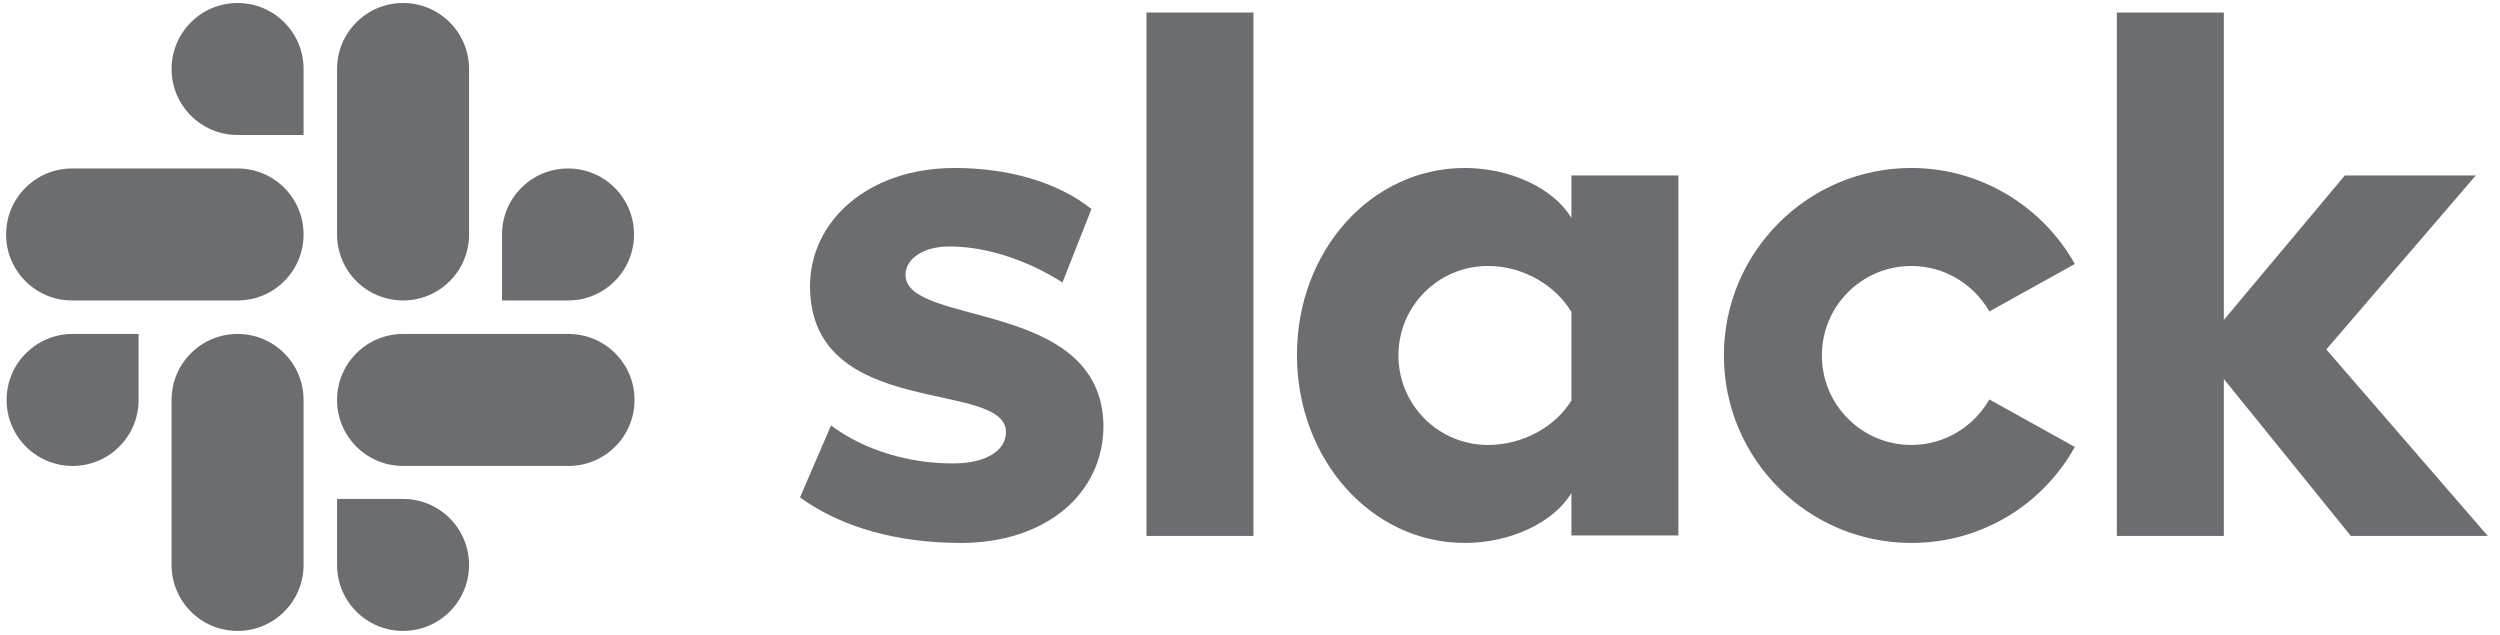 <svg width="126" height="32" viewBox="0 0 126 32" fill="none" xmlns="http://www.w3.org/2000/svg">
<g clip-path="url(#clip0_6074_32791)">
<path d="M40.32 25.071L41.883 21.442C43.571 22.702 45.813 23.357 48.031 23.357C49.669 23.357 50.702 22.727 50.702 21.77C50.676 19.099 40.9 21.191 40.824 14.488C40.799 11.087 43.823 8.466 48.106 8.466C50.651 8.466 53.196 9.096 55.01 10.532L53.549 14.236C51.886 13.178 49.82 12.422 47.854 12.422C46.519 12.422 45.637 13.052 45.637 13.858C45.662 16.479 55.514 15.043 55.615 21.442C55.615 24.92 52.667 27.364 48.434 27.364C45.335 27.364 42.487 26.633 40.32 25.071ZM100.264 20.132C99.483 21.493 98.021 22.425 96.333 22.425C93.839 22.425 91.823 20.409 91.823 17.915C91.823 15.42 93.839 13.405 96.333 13.405C98.021 13.405 99.483 14.337 100.264 15.698L104.572 13.304C102.96 10.431 99.861 8.466 96.333 8.466C91.117 8.466 86.884 12.699 86.884 17.915C86.884 23.131 91.117 27.364 96.333 27.364C99.886 27.364 102.96 25.424 104.572 22.526L100.264 20.132ZM57.782 0.63H63.174V27.011H57.782V0.63ZM106.689 0.63V27.011H112.081V19.099L118.481 27.011H125.385L117.246 17.613L124.78 8.844H118.179L112.081 16.126V0.63H106.689ZM79.199 20.183C78.418 21.468 76.805 22.425 74.991 22.425C72.497 22.425 70.481 20.409 70.481 17.915C70.481 15.42 72.497 13.405 74.991 13.405C76.805 13.405 78.418 14.413 79.199 15.723V20.183ZM79.199 8.844V10.986C78.317 9.499 76.125 8.466 73.832 8.466C69.095 8.466 65.366 12.649 65.366 17.89C65.366 23.131 69.095 27.364 73.832 27.364C76.125 27.364 78.317 26.331 79.199 24.844V26.986H84.591V8.844H79.199Z" fill="#6B6D70"/>
<path d="M6.985 20.157C6.985 21.997 5.498 23.483 3.659 23.483C1.82 23.483 0.333 21.997 0.333 20.157C0.333 18.318 1.82 16.831 3.659 16.831H6.985V20.157ZM8.648 20.157C8.648 18.318 10.135 16.831 11.974 16.831C13.813 16.831 15.3 18.318 15.3 20.157V28.472C15.3 30.312 13.813 31.798 11.974 31.798C10.135 31.798 8.648 30.312 8.648 28.472V20.157Z" fill="#6B6D70"/>
<path d="M11.974 6.803C10.135 6.803 8.648 5.316 8.648 3.477C8.648 1.638 10.135 0.151 11.974 0.151C13.813 0.151 15.3 1.638 15.3 3.477V6.803H11.974ZM11.974 8.491C13.813 8.491 15.3 9.978 15.3 11.817C15.3 13.657 13.813 15.143 11.974 15.143H3.634C1.794 15.143 0.308 13.657 0.308 11.817C0.308 9.978 1.794 8.491 3.634 8.491H11.974Z" fill="#6B6D70"/>
<path d="M25.303 11.817C25.303 9.978 26.79 8.491 28.629 8.491C30.468 8.491 31.955 9.978 31.955 11.817C31.955 13.657 30.468 15.143 28.629 15.143H25.303V11.817ZM23.64 11.817C23.64 13.657 22.154 15.143 20.314 15.143C18.475 15.143 16.988 13.657 16.988 11.817V3.477C16.988 1.638 18.475 0.151 20.314 0.151C22.154 0.151 23.64 1.638 23.64 3.477V11.817Z" fill="#6B6D70"/>
<path d="M20.314 25.146C22.154 25.146 23.64 26.633 23.64 28.472C23.64 30.312 22.154 31.798 20.314 31.798C18.475 31.798 16.988 30.312 16.988 28.472V25.146H20.314ZM20.314 23.483C18.475 23.483 16.988 21.997 16.988 20.157C16.988 18.318 18.475 16.831 20.314 16.831H28.654C30.494 16.831 31.98 18.318 31.98 20.157C31.98 21.997 30.494 23.483 28.654 23.483H20.314Z" fill="#6B6D70"/>
</g>
<defs>
<clipPath id="clip0_6074_32791">
<rect width="125.48" height="32" fill="white" transform="translate(0.131)"/>
</clipPath>
</defs>
</svg>
